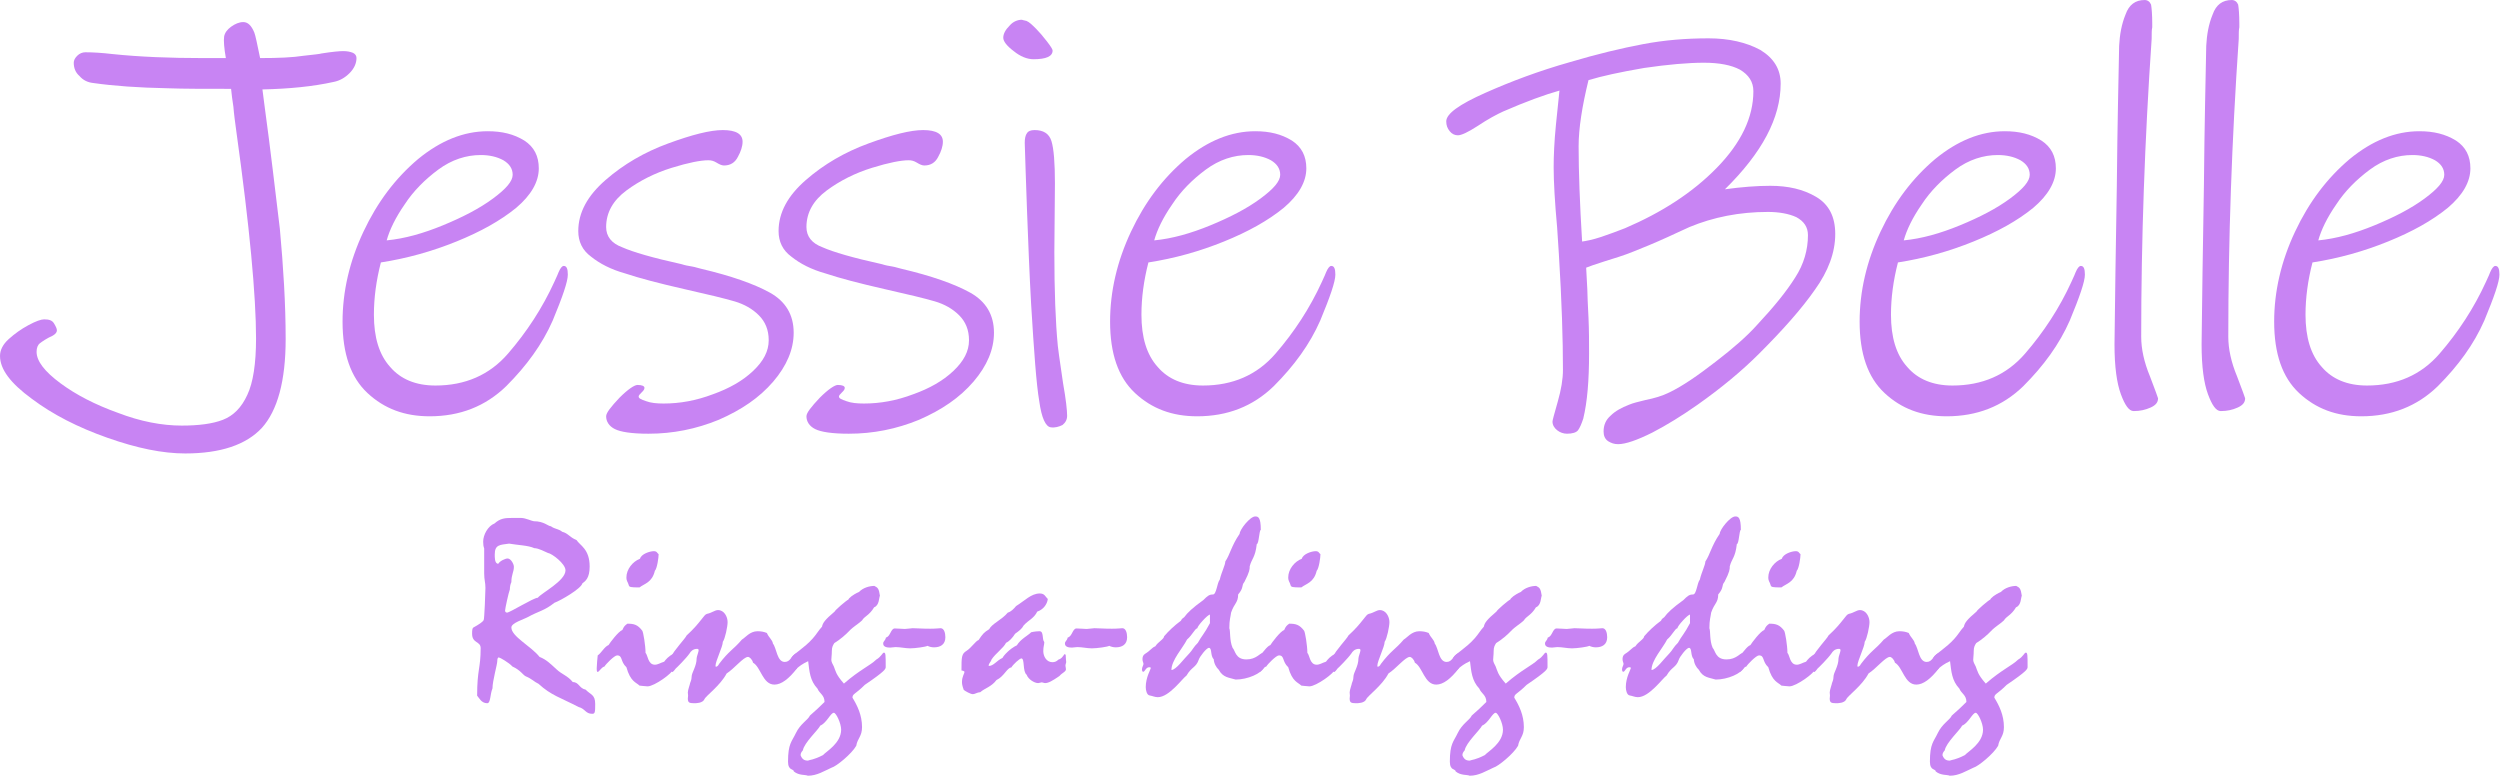 <?xml version="1.0" encoding="UTF-8" standalone="no"?>
<!DOCTYPE svg PUBLIC "-//W3C//DTD SVG 1.1//EN" "http://www.w3.org/Graphics/SVG/1.1/DTD/svg11.dtd">
<svg width="100%" height="100%" viewBox="0 0 1145 356" version="1.1" xmlns="http://www.w3.org/2000/svg" xmlns:xlink="http://www.w3.org/1999/xlink" xml:space="preserve" xmlns:serif="http://www.serif.com/" style="fill-rule:evenodd;clip-rule:evenodd;stroke-linejoin:round;stroke-miterlimit:2;">
    <g transform="matrix(1,0,0,1,-387.633,-360.083)">
        <g transform="matrix(22.159,0,0,22.159,-4116.6,-9460.91)">
            <g transform="matrix(12,0,0,12,203.389,451.762)">
                <path d="M0.604,-0.613C0.604,-0.604 0.6,-0.595 0.592,-0.587C0.584,-0.579 0.575,-0.574 0.565,-0.572C0.529,-0.564 0.488,-0.56 0.442,-0.559L0.446,-0.528C0.456,-0.455 0.464,-0.385 0.472,-0.319C0.478,-0.253 0.482,-0.19 0.482,-0.129C0.482,-0.057 0.468,-0.006 0.441,0.024C0.414,0.053 0.37,0.068 0.309,0.068C0.27,0.068 0.226,0.059 0.175,0.041C0.124,0.023 0.081,0.001 0.045,-0.026C0.008,-0.053 -0.01,-0.077 -0.01,-0.1C-0.01,-0.11 -0.005,-0.12 0.005,-0.129C0.015,-0.138 0.026,-0.146 0.039,-0.153C0.052,-0.16 0.061,-0.163 0.066,-0.163C0.075,-0.163 0.08,-0.161 0.083,-0.156C0.086,-0.151 0.088,-0.147 0.088,-0.144C0.088,-0.141 0.086,-0.138 0.081,-0.135C0.07,-0.13 0.063,-0.125 0.059,-0.122C0.055,-0.119 0.053,-0.114 0.053,-0.107C0.053,-0.091 0.067,-0.073 0.094,-0.053C0.121,-0.033 0.154,-0.016 0.193,-0.002C0.232,0.013 0.269,0.02 0.303,0.02C0.332,0.02 0.356,0.017 0.374,0.01C0.392,0.003 0.406,-0.011 0.416,-0.033C0.426,-0.054 0.431,-0.087 0.431,-0.13C0.431,-0.203 0.42,-0.322 0.397,-0.487C0.395,-0.502 0.393,-0.516 0.392,-0.529C0.39,-0.541 0.389,-0.551 0.388,-0.56C0.343,-0.56 0.306,-0.56 0.279,-0.561C0.228,-0.562 0.186,-0.565 0.151,-0.57C0.141,-0.571 0.133,-0.575 0.127,-0.582C0.12,-0.588 0.117,-0.596 0.117,-0.605C0.117,-0.609 0.119,-0.613 0.123,-0.617C0.127,-0.621 0.132,-0.623 0.137,-0.623C0.15,-0.623 0.166,-0.622 0.183,-0.62C0.231,-0.615 0.283,-0.613 0.339,-0.613L0.379,-0.613C0.376,-0.63 0.375,-0.643 0.376,-0.65C0.377,-0.656 0.381,-0.662 0.388,-0.667C0.395,-0.672 0.402,-0.675 0.409,-0.675C0.417,-0.675 0.423,-0.669 0.428,-0.657C0.43,-0.652 0.433,-0.637 0.438,-0.613C0.469,-0.613 0.494,-0.614 0.513,-0.617C0.531,-0.619 0.541,-0.62 0.544,-0.621C0.563,-0.624 0.575,-0.625 0.581,-0.625C0.588,-0.625 0.593,-0.624 0.598,-0.622C0.602,-0.62 0.604,-0.617 0.604,-0.613Z" style="fill:rgb(200,132,243);fill-rule:nonzero;"/>
            </g>
            <g transform="matrix(12,0,0,12,209.773,451.762)">
                <path d="M0.429,-0.255C0.434,-0.255 0.436,-0.25 0.436,-0.24C0.436,-0.228 0.427,-0.202 0.41,-0.161C0.392,-0.12 0.365,-0.083 0.33,-0.048C0.294,-0.013 0.25,0.004 0.198,0.004C0.155,0.004 0.12,-0.009 0.091,-0.036C0.062,-0.063 0.048,-0.104 0.048,-0.159C0.048,-0.211 0.06,-0.263 0.084,-0.314C0.108,-0.365 0.139,-0.406 0.178,-0.439C0.217,-0.471 0.257,-0.487 0.298,-0.487C0.323,-0.487 0.343,-0.482 0.361,-0.471C0.378,-0.46 0.386,-0.444 0.386,-0.423C0.386,-0.4 0.373,-0.377 0.347,-0.355C0.32,-0.333 0.286,-0.314 0.244,-0.297C0.202,-0.28 0.159,-0.268 0.114,-0.261C0.106,-0.23 0.102,-0.2 0.102,-0.171C0.102,-0.132 0.111,-0.102 0.13,-0.081C0.148,-0.06 0.174,-0.049 0.208,-0.049C0.259,-0.049 0.301,-0.067 0.333,-0.104C0.365,-0.141 0.392,-0.182 0.413,-0.228C0.414,-0.231 0.417,-0.236 0.42,-0.244C0.423,-0.251 0.426,-0.255 0.429,-0.255ZM0.341,-0.412C0.341,-0.423 0.335,-0.431 0.325,-0.437C0.314,-0.443 0.301,-0.446 0.286,-0.446C0.261,-0.446 0.236,-0.438 0.213,-0.421C0.19,-0.404 0.17,-0.384 0.155,-0.361C0.139,-0.338 0.129,-0.317 0.124,-0.299C0.155,-0.302 0.187,-0.311 0.221,-0.325C0.255,-0.339 0.284,-0.354 0.307,-0.371C0.33,-0.388 0.341,-0.401 0.341,-0.412Z" style="fill:rgb(200,132,243);fill-rule:nonzero;"/>
            </g>
            <g transform="matrix(12,0,0,12,214.741,451.762)">
                <path d="M0.411,-0.14C0.411,-0.111 0.399,-0.083 0.376,-0.056C0.352,-0.028 0.321,-0.007 0.282,0.01C0.243,0.026 0.203,0.034 0.161,0.034C0.132,0.034 0.113,0.031 0.103,0.026C0.093,0.021 0.088,0.013 0.088,0.004C0.088,-0.002 0.096,-0.012 0.111,-0.028C0.126,-0.043 0.137,-0.05 0.142,-0.05C0.15,-0.05 0.154,-0.048 0.154,-0.045C0.154,-0.042 0.152,-0.04 0.149,-0.037C0.146,-0.034 0.144,-0.032 0.144,-0.03C0.144,-0.027 0.148,-0.025 0.157,-0.022C0.165,-0.019 0.175,-0.018 0.187,-0.018C0.215,-0.018 0.243,-0.023 0.272,-0.034C0.3,-0.044 0.323,-0.057 0.341,-0.074C0.359,-0.091 0.368,-0.108 0.368,-0.127C0.368,-0.145 0.362,-0.159 0.351,-0.17C0.34,-0.181 0.326,-0.189 0.309,-0.194C0.292,-0.199 0.263,-0.206 0.223,-0.215C0.179,-0.225 0.145,-0.234 0.121,-0.242C0.096,-0.249 0.077,-0.259 0.062,-0.271C0.047,-0.282 0.04,-0.297 0.04,-0.315C0.04,-0.347 0.056,-0.376 0.087,-0.403C0.118,-0.43 0.154,-0.451 0.195,-0.466C0.236,-0.481 0.267,-0.489 0.289,-0.489C0.312,-0.489 0.323,-0.482 0.323,-0.469C0.323,-0.461 0.32,-0.452 0.315,-0.443C0.31,-0.433 0.302,-0.428 0.291,-0.428C0.287,-0.428 0.283,-0.43 0.278,-0.433C0.273,-0.436 0.269,-0.437 0.264,-0.437C0.251,-0.437 0.23,-0.433 0.201,-0.424C0.172,-0.415 0.146,-0.402 0.123,-0.385C0.1,-0.368 0.088,-0.347 0.088,-0.322C0.088,-0.306 0.097,-0.294 0.116,-0.287C0.134,-0.279 0.168,-0.269 0.218,-0.258C0.224,-0.256 0.23,-0.255 0.236,-0.254C0.242,-0.253 0.247,-0.251 0.252,-0.25C0.303,-0.238 0.343,-0.224 0.37,-0.209C0.397,-0.194 0.411,-0.171 0.411,-0.14Z" style="fill:rgb(200,132,243);fill-rule:nonzero;"/>
            </g>
            <g transform="matrix(12,0,0,12,218.881,451.762)">
                <path d="M0.411,-0.14C0.411,-0.111 0.399,-0.083 0.376,-0.056C0.352,-0.028 0.321,-0.007 0.282,0.01C0.243,0.026 0.203,0.034 0.161,0.034C0.132,0.034 0.113,0.031 0.103,0.026C0.093,0.021 0.088,0.013 0.088,0.004C0.088,-0.002 0.096,-0.012 0.111,-0.028C0.126,-0.043 0.137,-0.05 0.142,-0.05C0.15,-0.05 0.154,-0.048 0.154,-0.045C0.154,-0.042 0.152,-0.04 0.149,-0.037C0.146,-0.034 0.144,-0.032 0.144,-0.03C0.144,-0.027 0.148,-0.025 0.157,-0.022C0.165,-0.019 0.175,-0.018 0.187,-0.018C0.215,-0.018 0.243,-0.023 0.272,-0.034C0.3,-0.044 0.323,-0.057 0.341,-0.074C0.359,-0.091 0.368,-0.108 0.368,-0.127C0.368,-0.145 0.362,-0.159 0.351,-0.17C0.34,-0.181 0.326,-0.189 0.309,-0.194C0.292,-0.199 0.263,-0.206 0.223,-0.215C0.179,-0.225 0.145,-0.234 0.121,-0.242C0.096,-0.249 0.077,-0.259 0.062,-0.271C0.047,-0.282 0.04,-0.297 0.04,-0.315C0.04,-0.347 0.056,-0.376 0.087,-0.403C0.118,-0.43 0.154,-0.451 0.195,-0.466C0.236,-0.481 0.267,-0.489 0.289,-0.489C0.312,-0.489 0.323,-0.482 0.323,-0.469C0.323,-0.461 0.32,-0.452 0.315,-0.443C0.31,-0.433 0.302,-0.428 0.291,-0.428C0.287,-0.428 0.283,-0.43 0.278,-0.433C0.273,-0.436 0.269,-0.437 0.264,-0.437C0.251,-0.437 0.23,-0.433 0.201,-0.424C0.172,-0.415 0.146,-0.402 0.123,-0.385C0.1,-0.368 0.088,-0.347 0.088,-0.322C0.088,-0.306 0.097,-0.294 0.116,-0.287C0.134,-0.279 0.168,-0.269 0.218,-0.258C0.224,-0.256 0.23,-0.255 0.236,-0.254C0.242,-0.253 0.247,-0.251 0.252,-0.25C0.303,-0.238 0.343,-0.224 0.37,-0.209C0.397,-0.194 0.411,-0.171 0.411,-0.14Z" style="fill:rgb(200,132,243);fill-rule:nonzero;"/>
            </g>
            <g transform="matrix(12,0,0,12,223.621,451.762)">
                <path d="M0.117,-0.626C0.117,-0.616 0.106,-0.611 0.084,-0.611C0.073,-0.611 0.061,-0.616 0.05,-0.625C0.038,-0.634 0.032,-0.642 0.032,-0.648C0.032,-0.655 0.036,-0.662 0.043,-0.669C0.049,-0.676 0.057,-0.679 0.064,-0.679C0.064,-0.679 0.067,-0.678 0.072,-0.677C0.077,-0.675 0.082,-0.67 0.089,-0.663C0.094,-0.658 0.1,-0.651 0.107,-0.642C0.114,-0.633 0.117,-0.628 0.117,-0.626ZM0.142,0.003C0.142,0.01 0.139,0.015 0.134,0.019C0.128,0.022 0.121,0.024 0.114,0.023C0.105,0.022 0.098,0.007 0.094,-0.022C0.089,-0.051 0.085,-0.107 0.08,-0.189C0.077,-0.243 0.075,-0.296 0.073,-0.348C0.071,-0.399 0.07,-0.439 0.069,-0.467C0.069,-0.474 0.07,-0.48 0.073,-0.484C0.075,-0.487 0.079,-0.489 0.086,-0.489C0.101,-0.489 0.111,-0.483 0.115,-0.47C0.119,-0.457 0.121,-0.433 0.121,-0.397L0.12,-0.279C0.12,-0.212 0.122,-0.158 0.126,-0.117C0.126,-0.115 0.129,-0.094 0.135,-0.053C0.14,-0.025 0.142,-0.006 0.142,0.003Z" style="fill:rgb(200,132,243);fill-rule:nonzero;"/>
            </g>
            <g transform="matrix(12,0,0,12,225.637,451.762)">
                <path d="M0.429,-0.255C0.434,-0.255 0.436,-0.25 0.436,-0.24C0.436,-0.228 0.427,-0.202 0.41,-0.161C0.392,-0.12 0.365,-0.083 0.33,-0.048C0.294,-0.013 0.25,0.004 0.198,0.004C0.155,0.004 0.12,-0.009 0.091,-0.036C0.062,-0.063 0.048,-0.104 0.048,-0.159C0.048,-0.211 0.06,-0.263 0.084,-0.314C0.108,-0.365 0.139,-0.406 0.178,-0.439C0.217,-0.471 0.257,-0.487 0.298,-0.487C0.323,-0.487 0.343,-0.482 0.361,-0.471C0.378,-0.46 0.386,-0.444 0.386,-0.423C0.386,-0.4 0.373,-0.377 0.347,-0.355C0.32,-0.333 0.286,-0.314 0.244,-0.297C0.202,-0.28 0.159,-0.268 0.114,-0.261C0.106,-0.23 0.102,-0.2 0.102,-0.171C0.102,-0.132 0.111,-0.102 0.13,-0.081C0.148,-0.06 0.174,-0.049 0.208,-0.049C0.259,-0.049 0.301,-0.067 0.333,-0.104C0.365,-0.141 0.392,-0.182 0.413,-0.228C0.414,-0.231 0.417,-0.236 0.42,-0.244C0.423,-0.251 0.426,-0.255 0.429,-0.255ZM0.341,-0.412C0.341,-0.423 0.335,-0.431 0.325,-0.437C0.314,-0.443 0.301,-0.446 0.286,-0.446C0.261,-0.446 0.236,-0.438 0.213,-0.421C0.19,-0.404 0.17,-0.384 0.155,-0.361C0.139,-0.338 0.129,-0.317 0.124,-0.299C0.155,-0.302 0.187,-0.311 0.221,-0.325C0.255,-0.339 0.284,-0.354 0.307,-0.371C0.33,-0.388 0.341,-0.401 0.341,-0.412Z" style="fill:rgb(200,132,243);fill-rule:nonzero;"/>
            </g>
            <g transform="matrix(12,0,0,12,233.449,451.762)">
                <path d="M0.646,-0.31C0.646,-0.278 0.634,-0.246 0.611,-0.214C0.588,-0.181 0.556,-0.145 0.515,-0.104C0.485,-0.074 0.45,-0.045 0.409,-0.016C0.382,0.003 0.356,0.019 0.331,0.032C0.305,0.045 0.285,0.052 0.272,0.052C0.265,0.052 0.26,0.05 0.255,0.047C0.249,0.043 0.247,0.037 0.247,0.03C0.247,0.019 0.251,0.01 0.259,0.003C0.267,-0.005 0.278,-0.011 0.291,-0.016C0.298,-0.019 0.307,-0.021 0.319,-0.024C0.334,-0.027 0.348,-0.031 0.36,-0.037C0.383,-0.048 0.409,-0.066 0.44,-0.09C0.47,-0.113 0.494,-0.134 0.511,-0.153C0.54,-0.184 0.562,-0.211 0.577,-0.235C0.592,-0.258 0.599,-0.283 0.599,-0.308C0.599,-0.322 0.592,-0.332 0.579,-0.339C0.566,-0.345 0.549,-0.348 0.53,-0.348C0.481,-0.348 0.436,-0.339 0.395,-0.322C0.377,-0.314 0.365,-0.308 0.358,-0.305C0.334,-0.294 0.314,-0.286 0.299,-0.28C0.282,-0.273 0.265,-0.268 0.249,-0.263C0.233,-0.258 0.222,-0.254 0.217,-0.252L0.219,-0.214C0.219,-0.204 0.22,-0.188 0.221,-0.166C0.222,-0.144 0.222,-0.123 0.222,-0.104C0.222,-0.058 0.219,-0.021 0.212,0.008C0.209,0.017 0.206,0.024 0.203,0.028C0.2,0.032 0.193,0.034 0.184,0.034C0.178,0.034 0.172,0.032 0.167,0.028C0.162,0.024 0.159,0.019 0.159,0.013C0.159,0.011 0.162,-0 0.168,-0.021C0.174,-0.042 0.177,-0.06 0.177,-0.076C0.177,-0.128 0.175,-0.194 0.17,-0.275L0.167,-0.321C0.163,-0.365 0.161,-0.4 0.161,-0.425C0.161,-0.444 0.162,-0.469 0.165,-0.499C0.168,-0.528 0.17,-0.548 0.171,-0.557C0.146,-0.55 0.113,-0.538 0.074,-0.521C0.063,-0.516 0.048,-0.508 0.03,-0.496C0.013,-0.485 0.002,-0.48 -0.004,-0.48C-0.009,-0.48 -0.014,-0.482 -0.018,-0.487C-0.022,-0.492 -0.024,-0.497 -0.024,-0.504C-0.024,-0.517 -0.002,-0.533 0.043,-0.553C0.088,-0.573 0.136,-0.591 0.189,-0.606C0.236,-0.62 0.278,-0.63 0.315,-0.637C0.352,-0.644 0.389,-0.647 0.428,-0.647C0.463,-0.647 0.493,-0.64 0.517,-0.627C0.54,-0.613 0.552,-0.594 0.552,-0.569C0.552,-0.51 0.52,-0.45 0.456,-0.387C0.485,-0.391 0.511,-0.393 0.534,-0.393C0.565,-0.393 0.591,-0.387 0.613,-0.374C0.635,-0.361 0.646,-0.34 0.646,-0.31ZM0.505,-0.556C0.505,-0.572 0.497,-0.584 0.482,-0.593C0.467,-0.601 0.446,-0.605 0.42,-0.605C0.393,-0.605 0.358,-0.602 0.317,-0.596C0.276,-0.589 0.244,-0.582 0.221,-0.575C0.21,-0.53 0.204,-0.492 0.204,-0.461C0.204,-0.418 0.206,-0.363 0.21,-0.297C0.217,-0.298 0.228,-0.3 0.243,-0.305C0.258,-0.31 0.271,-0.315 0.284,-0.32C0.347,-0.347 0.4,-0.381 0.442,-0.424C0.484,-0.467 0.505,-0.511 0.505,-0.556Z" style="fill:rgb(200,132,243);fill-rule:nonzero;"/>
            </g>
            <g transform="matrix(12,0,0,12,241.129,451.762)">
                <path d="M0.429,-0.255C0.434,-0.255 0.436,-0.25 0.436,-0.24C0.436,-0.228 0.427,-0.202 0.41,-0.161C0.392,-0.12 0.365,-0.083 0.33,-0.048C0.294,-0.013 0.25,0.004 0.198,0.004C0.155,0.004 0.12,-0.009 0.091,-0.036C0.062,-0.063 0.048,-0.104 0.048,-0.159C0.048,-0.211 0.06,-0.263 0.084,-0.314C0.108,-0.365 0.139,-0.406 0.178,-0.439C0.217,-0.471 0.257,-0.487 0.298,-0.487C0.323,-0.487 0.343,-0.482 0.361,-0.471C0.378,-0.46 0.386,-0.444 0.386,-0.423C0.386,-0.4 0.373,-0.377 0.347,-0.355C0.32,-0.333 0.286,-0.314 0.244,-0.297C0.202,-0.28 0.159,-0.268 0.114,-0.261C0.106,-0.23 0.102,-0.2 0.102,-0.171C0.102,-0.132 0.111,-0.102 0.13,-0.081C0.148,-0.06 0.174,-0.049 0.208,-0.049C0.259,-0.049 0.301,-0.067 0.333,-0.104C0.365,-0.141 0.392,-0.182 0.413,-0.228C0.414,-0.231 0.417,-0.236 0.42,-0.244C0.423,-0.251 0.426,-0.255 0.429,-0.255ZM0.341,-0.412C0.341,-0.423 0.335,-0.431 0.325,-0.437C0.314,-0.443 0.301,-0.446 0.286,-0.446C0.261,-0.446 0.236,-0.438 0.213,-0.421C0.19,-0.404 0.17,-0.384 0.155,-0.361C0.139,-0.338 0.129,-0.317 0.124,-0.299C0.155,-0.302 0.187,-0.311 0.221,-0.325C0.255,-0.339 0.284,-0.354 0.307,-0.371C0.33,-0.388 0.341,-0.401 0.341,-0.412Z" style="fill:rgb(200,132,243);fill-rule:nonzero;"/>
            </g>
            <g transform="matrix(12,0,0,12,246.097,451.762)">
                <path d="M0.148,-0.027C0.148,-0.02 0.144,-0.015 0.135,-0.011C0.126,-0.007 0.117,-0.005 0.106,-0.005C0.098,-0.005 0.091,-0.015 0.084,-0.034C0.077,-0.053 0.073,-0.081 0.073,-0.12C0.074,-0.195 0.075,-0.286 0.077,-0.393C0.078,-0.5 0.08,-0.58 0.081,-0.634C0.082,-0.653 0.085,-0.671 0.092,-0.688C0.098,-0.705 0.109,-0.713 0.125,-0.713C0.13,-0.713 0.134,-0.71 0.136,-0.705C0.137,-0.699 0.138,-0.688 0.138,-0.672C0.138,-0.671 0.138,-0.669 0.138,-0.666C0.137,-0.662 0.137,-0.655 0.137,-0.646C0.125,-0.471 0.119,-0.3 0.119,-0.133C0.119,-0.112 0.124,-0.089 0.134,-0.065C0.143,-0.041 0.148,-0.028 0.148,-0.027Z" style="fill:rgb(200,132,243);fill-rule:nonzero;"/>
            </g>
            <g transform="matrix(12,0,0,12,247.897,451.762)">
                <path d="M0.148,-0.027C0.148,-0.02 0.144,-0.015 0.135,-0.011C0.126,-0.007 0.117,-0.005 0.106,-0.005C0.098,-0.005 0.091,-0.015 0.084,-0.034C0.077,-0.053 0.073,-0.081 0.073,-0.12C0.074,-0.195 0.075,-0.286 0.077,-0.393C0.078,-0.5 0.08,-0.58 0.081,-0.634C0.082,-0.653 0.085,-0.671 0.092,-0.688C0.098,-0.705 0.109,-0.713 0.125,-0.713C0.13,-0.713 0.134,-0.71 0.136,-0.705C0.137,-0.699 0.138,-0.688 0.138,-0.672C0.138,-0.671 0.138,-0.669 0.138,-0.666C0.137,-0.662 0.137,-0.655 0.137,-0.646C0.125,-0.471 0.119,-0.3 0.119,-0.133C0.119,-0.112 0.124,-0.089 0.134,-0.065C0.143,-0.041 0.148,-0.028 0.148,-0.027Z" style="fill:rgb(200,132,243);fill-rule:nonzero;"/>
            </g>
            <g transform="matrix(12,0,0,12,249.697,451.762)">
                <path d="M0.429,-0.255C0.434,-0.255 0.436,-0.25 0.436,-0.24C0.436,-0.228 0.427,-0.202 0.41,-0.161C0.392,-0.12 0.365,-0.083 0.33,-0.048C0.294,-0.013 0.25,0.004 0.198,0.004C0.155,0.004 0.12,-0.009 0.091,-0.036C0.062,-0.063 0.048,-0.104 0.048,-0.159C0.048,-0.211 0.06,-0.263 0.084,-0.314C0.108,-0.365 0.139,-0.406 0.178,-0.439C0.217,-0.471 0.257,-0.487 0.298,-0.487C0.323,-0.487 0.343,-0.482 0.361,-0.471C0.378,-0.46 0.386,-0.444 0.386,-0.423C0.386,-0.4 0.373,-0.377 0.347,-0.355C0.32,-0.333 0.286,-0.314 0.244,-0.297C0.202,-0.28 0.159,-0.268 0.114,-0.261C0.106,-0.23 0.102,-0.2 0.102,-0.171C0.102,-0.132 0.111,-0.102 0.13,-0.081C0.148,-0.06 0.174,-0.049 0.208,-0.049C0.259,-0.049 0.301,-0.067 0.333,-0.104C0.365,-0.141 0.392,-0.182 0.413,-0.228C0.414,-0.231 0.417,-0.236 0.42,-0.244C0.423,-0.251 0.426,-0.255 0.429,-0.255ZM0.341,-0.412C0.341,-0.423 0.335,-0.431 0.325,-0.437C0.314,-0.443 0.301,-0.446 0.286,-0.446C0.261,-0.446 0.236,-0.438 0.213,-0.421C0.19,-0.404 0.17,-0.384 0.155,-0.361C0.139,-0.338 0.129,-0.317 0.124,-0.299C0.155,-0.302 0.187,-0.311 0.221,-0.325C0.255,-0.339 0.284,-0.354 0.307,-0.371C0.33,-0.388 0.341,-0.401 0.341,-0.412Z" style="fill:rgb(200,132,243);fill-rule:nonzero;"/>
            </g>
        </g>
        <g transform="matrix(9.608,0,0,9.608,-1317.91,-3662.52)">
            <g transform="matrix(12,0,0,12,199.789,451.762)">
                <path d="M0.067,-0.48C0.067,-0.453 0.072,-0.445 0.072,-0.422C0.072,-0.409 0.068,-0.299 0.065,-0.294C0.061,-0.287 0.048,-0.278 0.023,-0.264C0.02,-0.26 0.019,-0.255 0.019,-0.24C0.019,-0.201 0.053,-0.211 0.053,-0.183C0.053,-0.101 0.039,-0.099 0.039,0.006C0.046,0.013 0.055,0.036 0.079,0.036C0.093,0.036 0.09,0.001 0.1,-0.023C0.1,-0.053 0.119,-0.118 0.119,-0.131C0.119,-0.14 0.121,-0.146 0.125,-0.146C0.129,-0.146 0.166,-0.125 0.179,-0.11C0.212,-0.095 0.221,-0.076 0.232,-0.071C0.258,-0.06 0.264,-0.05 0.283,-0.041C0.333,0.005 0.371,0.014 0.442,0.051C0.469,0.058 0.469,0.078 0.496,0.078C0.507,0.078 0.508,0.073 0.508,0.039C0.508,0.001 0.49,0.003 0.47,-0.018C0.444,-0.023 0.444,-0.048 0.419,-0.048C0.398,-0.074 0.376,-0.078 0.354,-0.099C0.332,-0.119 0.315,-0.137 0.287,-0.148C0.253,-0.191 0.175,-0.229 0.175,-0.265C0.175,-0.283 0.224,-0.297 0.242,-0.307C0.281,-0.329 0.306,-0.331 0.346,-0.363C0.371,-0.372 0.452,-0.419 0.457,-0.44C0.469,-0.449 0.486,-0.461 0.486,-0.507C0.486,-0.577 0.447,-0.591 0.434,-0.612C0.405,-0.624 0.401,-0.639 0.377,-0.645C0.363,-0.657 0.348,-0.655 0.332,-0.667C0.321,-0.667 0.305,-0.687 0.264,-0.687C0.258,-0.687 0.231,-0.7 0.214,-0.7L0.177,-0.7C0.151,-0.7 0.131,-0.699 0.108,-0.678C0.082,-0.668 0.063,-0.633 0.063,-0.606C0.063,-0.593 0.064,-0.588 0.067,-0.579L0.067,-0.48ZM0.185,-0.506C0.185,-0.517 0.173,-0.539 0.16,-0.539C0.151,-0.539 0.129,-0.529 0.123,-0.518C0.108,-0.518 0.109,-0.545 0.109,-0.555C0.109,-0.594 0.129,-0.593 0.166,-0.598C0.2,-0.592 0.243,-0.591 0.266,-0.58C0.283,-0.58 0.308,-0.566 0.32,-0.561C0.336,-0.559 0.39,-0.518 0.39,-0.492C0.39,-0.45 0.296,-0.403 0.28,-0.383C0.263,-0.383 0.169,-0.324 0.158,-0.324C0.153,-0.324 0.15,-0.327 0.15,-0.332C0.15,-0.339 0.164,-0.404 0.169,-0.416C0.169,-0.426 0.171,-0.437 0.175,-0.445C0.175,-0.475 0.185,-0.485 0.185,-0.506Z" style="fill:rgb(200,132,243);fill-rule:nonzero;"/>
            </g>
            <g transform="matrix(12,0,0,12,206.017,451.762)">
                <path d="M-0.005,-0.102C-0.005,-0.096 -0.005,-0.091 -0.002,-0.088C0.006,-0.089 0.012,-0.106 0.026,-0.11C0.03,-0.118 0.065,-0.154 0.076,-0.154C0.099,-0.154 0.088,-0.13 0.113,-0.107C0.129,-0.049 0.152,-0.047 0.165,-0.034C0.166,-0.034 0.19,-0.031 0.197,-0.031C0.224,-0.031 0.299,-0.085 0.299,-0.1C0.299,-0.12 0.301,-0.141 0.301,-0.161C0.28,-0.151 0.269,-0.137 0.263,-0.129C0.247,-0.124 0.238,-0.117 0.226,-0.117C0.198,-0.117 0.198,-0.156 0.189,-0.164C0.189,-0.193 0.18,-0.247 0.176,-0.252C0.158,-0.276 0.143,-0.28 0.117,-0.28C0.107,-0.273 0.103,-0.269 0.097,-0.255C0.081,-0.249 0.048,-0.205 0.042,-0.195C0.026,-0.189 0.013,-0.163 -0.001,-0.154C-0.002,-0.148 -0.005,-0.111 -0.005,-0.102ZM0.222,-0.568C0.206,-0.568 0.172,-0.557 0.167,-0.538C0.138,-0.527 0.113,-0.496 0.113,-0.464C0.113,-0.448 0.119,-0.446 0.122,-0.434C0.124,-0.425 0.129,-0.424 0.165,-0.424C0.184,-0.439 0.215,-0.443 0.226,-0.49C0.235,-0.499 0.241,-0.543 0.241,-0.556C0.235,-0.56 0.235,-0.568 0.222,-0.568Z" style="fill:rgb(200,132,243);fill-rule:nonzero;"/>
            </g>
            <g transform="matrix(12,0,0,12,209.569,451.762)">
                <path d="M0.219,-0.286C0.219,-0.308 0.205,-0.334 0.181,-0.334C0.168,-0.334 0.157,-0.323 0.137,-0.319C0.124,-0.316 0.113,-0.285 0.056,-0.233C0.052,-0.222 0.002,-0.17 -0.004,-0.15C0,-0.14 0,-0.133 0,-0.111C-0.004,-0.105 -0.003,-0.095 -0.005,-0.092C-0.004,-0.09 -0.003,-0.088 -0.001,-0.088C0.003,-0.088 0.009,-0.097 0.013,-0.102C0.016,-0.104 0.055,-0.143 0.068,-0.162C0.072,-0.169 0.081,-0.18 0.098,-0.18C0.101,-0.18 0.104,-0.178 0.104,-0.175C0.104,-0.168 0.096,-0.149 0.096,-0.143C0.096,-0.11 0.076,-0.086 0.076,-0.069C0.076,-0.056 0.071,-0.048 0.07,-0.044C0.07,-0.04 0.061,-0.017 0.061,-0.007C0.061,-0.002 0.062,0.002 0.062,0.006C0.062,0.011 0.061,0.013 0.061,0.017C0.061,0.033 0.066,0.036 0.086,0.036C0.094,0.036 0.12,0.036 0.127,0.02C0.132,0.007 0.19,-0.034 0.215,-0.082C0.246,-0.102 0.282,-0.148 0.3,-0.148C0.306,-0.148 0.317,-0.138 0.32,-0.125C0.351,-0.108 0.358,-0.038 0.405,-0.038C0.432,-0.038 0.462,-0.06 0.495,-0.103C0.492,-0.12 0.491,-0.137 0.491,-0.162C0.471,-0.152 0.469,-0.128 0.446,-0.128C0.415,-0.128 0.414,-0.182 0.399,-0.201C0.397,-0.216 0.383,-0.224 0.375,-0.243C0.363,-0.248 0.351,-0.25 0.338,-0.25C0.307,-0.25 0.289,-0.224 0.276,-0.217C0.242,-0.177 0.225,-0.173 0.185,-0.12C0.181,-0.111 0.175,-0.109 0.173,-0.109C0.171,-0.109 0.171,-0.111 0.171,-0.113C0.171,-0.132 0.2,-0.188 0.2,-0.208C0.209,-0.22 0.219,-0.269 0.219,-0.286Z" style="fill:rgb(200,132,243);fill-rule:nonzero;"/>
            </g>
            <g transform="matrix(12,0,0,12,215.341,451.762)">
                <path d="M0.15,-0.136C0.15,-0.148 0.152,-0.153 0.152,-0.171C0.152,-0.188 0.157,-0.195 0.162,-0.203C0.184,-0.216 0.209,-0.238 0.221,-0.251C0.238,-0.269 0.259,-0.28 0.272,-0.293C0.282,-0.31 0.301,-0.313 0.32,-0.345C0.341,-0.353 0.339,-0.383 0.343,-0.391C0.339,-0.419 0.335,-0.423 0.321,-0.43C0.302,-0.43 0.276,-0.423 0.26,-0.406C0.236,-0.396 0.219,-0.381 0.218,-0.376C0.208,-0.371 0.166,-0.335 0.163,-0.328C0.124,-0.295 0.116,-0.283 0.113,-0.268C0.099,-0.253 0.092,-0.239 0.076,-0.221C0.041,-0.182 0.005,-0.164 -0.008,-0.146C-0.008,-0.135 -0.004,-0.121 -0.004,-0.112C-0.004,-0.104 -0.007,-0.102 -0.007,-0.087C0.003,-0.087 0.013,-0.111 0.058,-0.131C0.063,-0.09 0.065,-0.054 0.095,-0.022C0.103,-0.002 0.123,0.003 0.123,0.031C0.105,0.049 0.086,0.067 0.065,0.085C0.057,0.103 0.027,0.117 0.009,0.155C-0.007,0.189 -0.022,0.196 -0.022,0.268C-0.022,0.305 0.001,0.296 0.001,0.307C0.022,0.324 0.046,0.319 0.057,0.324C0.093,0.324 0.122,0.305 0.151,0.292C0.17,0.287 0.231,0.237 0.249,0.205C0.254,0.175 0.272,0.168 0.272,0.131C0.272,0.083 0.253,0.045 0.234,0.014C0.234,-0.002 0.245,0.001 0.283,-0.037C0.364,-0.092 0.366,-0.1 0.366,-0.108C0.366,-0.155 0.366,-0.165 0.359,-0.165C0.353,-0.165 0.349,-0.149 0.328,-0.137C0.305,-0.114 0.263,-0.097 0.2,-0.042C0.167,-0.079 0.167,-0.093 0.16,-0.11C0.155,-0.119 0.15,-0.129 0.15,-0.136ZM0.189,0.141C0.189,0.195 0.129,0.228 0.117,0.242C0.078,0.262 0.066,0.26 0.057,0.264C0.042,0.264 0.034,0.258 0.028,0.243C0.028,0.237 0.029,0.232 0.037,0.223C0.042,0.193 0.099,0.141 0.106,0.125C0.132,0.114 0.147,0.074 0.16,0.074C0.169,0.074 0.189,0.116 0.189,0.141Z" style="fill:rgb(200,132,243);fill-rule:nonzero;"/>
            </g>
            <g transform="matrix(12,0,0,12,219.565,451.762)">
                <path d="M0.251,-0.226C0.251,-0.243 0.246,-0.262 0.232,-0.262C0.228,-0.262 0.214,-0.26 0.191,-0.26C0.153,-0.26 0.14,-0.262 0.121,-0.262C0.116,-0.262 0.097,-0.259 0.09,-0.259C0.082,-0.259 0.063,-0.261 0.05,-0.261C0.034,-0.261 0.033,-0.229 0.015,-0.225C0.012,-0.211 0.004,-0.211 0.004,-0.201C0.004,-0.187 0.02,-0.185 0.032,-0.185C0.039,-0.185 0.046,-0.187 0.053,-0.187C0.072,-0.187 0.092,-0.182 0.111,-0.182C0.131,-0.182 0.174,-0.188 0.18,-0.192C0.188,-0.188 0.197,-0.186 0.206,-0.186C0.231,-0.186 0.251,-0.197 0.251,-0.226Z" style="fill:rgb(200,132,243);fill-rule:nonzero;"/>
            </g>
            <g transform="matrix(12,0,0,12,223.345,451.762)">
                <path d="M0.411,-0.159C0.406,-0.159 0.405,-0.147 0.39,-0.139C0.383,-0.139 0.38,-0.127 0.361,-0.127C0.338,-0.127 0.325,-0.15 0.325,-0.171C0.325,-0.19 0.329,-0.195 0.329,-0.207C0.319,-0.218 0.328,-0.25 0.31,-0.25C0.303,-0.25 0.29,-0.249 0.277,-0.246C0.263,-0.232 0.235,-0.219 0.22,-0.194C0.192,-0.181 0.167,-0.153 0.163,-0.144C0.139,-0.133 0.128,-0.112 0.108,-0.112C0.108,-0.124 0.117,-0.127 0.119,-0.137C0.135,-0.162 0.167,-0.183 0.177,-0.204C0.189,-0.209 0.204,-0.225 0.213,-0.24C0.229,-0.251 0.241,-0.261 0.247,-0.273C0.267,-0.295 0.288,-0.301 0.301,-0.328C0.323,-0.335 0.34,-0.355 0.343,-0.378C0.333,-0.387 0.331,-0.4 0.311,-0.4C0.277,-0.4 0.251,-0.371 0.217,-0.35C0.207,-0.338 0.196,-0.327 0.184,-0.324C0.16,-0.295 0.121,-0.28 0.11,-0.258C0.09,-0.246 0.084,-0.239 0.068,-0.215C0.057,-0.212 0.039,-0.184 0.02,-0.172C0,-0.16 0,-0.147 0,-0.094C0.003,-0.094 0.012,-0.092 0.012,-0.088C0.012,-0.083 0.002,-0.069 0.002,-0.049C0.002,-0.043 0.002,-0.036 0.009,-0.017C0.015,-0.012 0.036,-0 0.045,-0C0.054,-0 0.061,-0.007 0.075,-0.008C0.091,-0.023 0.119,-0.029 0.139,-0.056C0.17,-0.071 0.181,-0.105 0.198,-0.106C0.205,-0.118 0.231,-0.142 0.238,-0.142C0.252,-0.142 0.242,-0.09 0.259,-0.077C0.265,-0.059 0.29,-0.044 0.304,-0.044C0.309,-0.044 0.316,-0.047 0.319,-0.047C0.322,-0.047 0.328,-0.044 0.332,-0.044C0.345,-0.044 0.36,-0.052 0.389,-0.072C0.4,-0.085 0.415,-0.089 0.415,-0.099C0.415,-0.105 0.413,-0.109 0.413,-0.113C0.413,-0.119 0.416,-0.124 0.416,-0.127C0.416,-0.131 0.414,-0.143 0.414,-0.156L0.411,-0.159Z" style="fill:rgb(200,132,243);fill-rule:nonzero;"/>
            </g>
            <g transform="matrix(12,0,0,12,228.229,451.762)">
                <path d="M0.251,-0.226C0.251,-0.243 0.246,-0.262 0.232,-0.262C0.228,-0.262 0.214,-0.26 0.191,-0.26C0.153,-0.26 0.14,-0.262 0.121,-0.262C0.116,-0.262 0.097,-0.259 0.09,-0.259C0.082,-0.259 0.063,-0.261 0.05,-0.261C0.034,-0.261 0.033,-0.229 0.015,-0.225C0.012,-0.211 0.004,-0.211 0.004,-0.201C0.004,-0.187 0.02,-0.185 0.032,-0.185C0.039,-0.185 0.046,-0.187 0.053,-0.187C0.072,-0.187 0.092,-0.182 0.111,-0.182C0.131,-0.182 0.174,-0.188 0.18,-0.192C0.188,-0.188 0.197,-0.186 0.206,-0.186C0.231,-0.186 0.251,-0.197 0.251,-0.226Z" style="fill:rgb(200,132,243);fill-rule:nonzero;"/>
            </g>
            <g transform="matrix(12,0,0,12,232.009,451.762)">
                <path d="M0.41,-0.138C0.366,-0.138 0.366,-0.173 0.355,-0.184C0.342,-0.214 0.347,-0.25 0.342,-0.262C0.342,-0.296 0.347,-0.307 0.349,-0.324C0.362,-0.362 0.377,-0.363 0.377,-0.396C0.401,-0.424 0.389,-0.431 0.402,-0.446C0.423,-0.487 0.423,-0.496 0.423,-0.508C0.431,-0.539 0.445,-0.542 0.451,-0.596C0.46,-0.598 0.46,-0.649 0.467,-0.653C0.467,-0.702 0.457,-0.706 0.445,-0.706C0.424,-0.706 0.383,-0.653 0.383,-0.637C0.35,-0.589 0.345,-0.555 0.326,-0.527C0.326,-0.513 0.311,-0.485 0.304,-0.455C0.293,-0.441 0.291,-0.396 0.277,-0.396C0.262,-0.396 0.255,-0.39 0.239,-0.374C0.196,-0.343 0.175,-0.323 0.163,-0.306C0.157,-0.302 0.152,-0.298 0.15,-0.292C0.124,-0.273 0.1,-0.25 0.083,-0.23C0.082,-0.218 0.059,-0.208 0.048,-0.19C0.034,-0.185 0.03,-0.174 0.007,-0.16C-0.001,-0.155 -0.003,-0.147 -0.003,-0.139C-0.003,-0.13 0.001,-0.125 0.001,-0.12C0.001,-0.115 -0.005,-0.107 -0.005,-0.099C-0.005,-0.092 -0.003,-0.089 0,-0.089C0.007,-0.089 0.01,-0.107 0.024,-0.107C0.028,-0.107 0.03,-0.106 0.03,-0.104C0.03,-0.099 0.01,-0.067 0.01,-0.028C0.01,-0.016 0.014,0.003 0.025,0.005C0.037,0.007 0.046,0.012 0.058,0.012C0.103,0.012 0.155,-0.062 0.172,-0.074C0.192,-0.109 0.21,-0.105 0.221,-0.138C0.224,-0.148 0.251,-0.184 0.261,-0.184C0.274,-0.184 0.266,-0.152 0.28,-0.139C0.281,-0.122 0.29,-0.106 0.3,-0.097C0.317,-0.065 0.342,-0.066 0.367,-0.058C0.415,-0.058 0.469,-0.082 0.481,-0.107C0.481,-0.113 0.478,-0.119 0.478,-0.143C0.48,-0.148 0.481,-0.153 0.481,-0.159C0.481,-0.161 0.479,-0.163 0.474,-0.163C0.463,-0.163 0.449,-0.138 0.41,-0.138ZM0.265,-0.282C0.243,-0.24 0.231,-0.23 0.217,-0.204C0.201,-0.189 0.194,-0.173 0.184,-0.163C0.161,-0.14 0.13,-0.096 0.112,-0.096C0.112,-0.135 0.157,-0.183 0.174,-0.217C0.196,-0.236 0.204,-0.259 0.215,-0.262C0.215,-0.271 0.256,-0.316 0.265,-0.316L0.265,-0.282Z" style="fill:rgb(200,132,243);fill-rule:nonzero;"/>
            </g>
            <g transform="matrix(12,0,0,12,237.565,451.762)">
                <path d="M-0.005,-0.102C-0.005,-0.096 -0.005,-0.091 -0.002,-0.088C0.006,-0.089 0.012,-0.106 0.026,-0.11C0.03,-0.118 0.065,-0.154 0.076,-0.154C0.099,-0.154 0.088,-0.13 0.113,-0.107C0.129,-0.049 0.152,-0.047 0.165,-0.034C0.166,-0.034 0.19,-0.031 0.197,-0.031C0.224,-0.031 0.299,-0.085 0.299,-0.1C0.299,-0.12 0.301,-0.141 0.301,-0.161C0.28,-0.151 0.269,-0.137 0.263,-0.129C0.247,-0.124 0.238,-0.117 0.226,-0.117C0.198,-0.117 0.198,-0.156 0.189,-0.164C0.189,-0.193 0.18,-0.247 0.176,-0.252C0.158,-0.276 0.143,-0.28 0.117,-0.28C0.107,-0.273 0.103,-0.269 0.097,-0.255C0.081,-0.249 0.048,-0.205 0.042,-0.195C0.026,-0.189 0.013,-0.163 -0.001,-0.154C-0.002,-0.148 -0.005,-0.111 -0.005,-0.102ZM0.222,-0.568C0.206,-0.568 0.172,-0.557 0.167,-0.538C0.138,-0.527 0.113,-0.496 0.113,-0.464C0.113,-0.448 0.119,-0.446 0.122,-0.434C0.124,-0.425 0.129,-0.424 0.165,-0.424C0.184,-0.439 0.215,-0.443 0.226,-0.49C0.235,-0.499 0.241,-0.543 0.241,-0.556C0.235,-0.56 0.235,-0.568 0.222,-0.568Z" style="fill:rgb(200,132,243);fill-rule:nonzero;"/>
            </g>
            <g transform="matrix(12,0,0,12,241.117,451.762)">
                <path d="M0.219,-0.286C0.219,-0.308 0.205,-0.334 0.181,-0.334C0.168,-0.334 0.157,-0.323 0.137,-0.319C0.124,-0.316 0.113,-0.285 0.056,-0.233C0.052,-0.222 0.002,-0.17 -0.004,-0.15C0,-0.14 0,-0.133 0,-0.111C-0.004,-0.105 -0.003,-0.095 -0.005,-0.092C-0.004,-0.09 -0.003,-0.088 -0.001,-0.088C0.003,-0.088 0.009,-0.097 0.013,-0.102C0.016,-0.104 0.055,-0.143 0.068,-0.162C0.072,-0.169 0.081,-0.18 0.098,-0.18C0.101,-0.18 0.104,-0.178 0.104,-0.175C0.104,-0.168 0.096,-0.149 0.096,-0.143C0.096,-0.11 0.076,-0.086 0.076,-0.069C0.076,-0.056 0.071,-0.048 0.07,-0.044C0.07,-0.04 0.061,-0.017 0.061,-0.007C0.061,-0.002 0.062,0.002 0.062,0.006C0.062,0.011 0.061,0.013 0.061,0.017C0.061,0.033 0.066,0.036 0.086,0.036C0.094,0.036 0.12,0.036 0.127,0.02C0.132,0.007 0.19,-0.034 0.215,-0.082C0.246,-0.102 0.282,-0.148 0.3,-0.148C0.306,-0.148 0.317,-0.138 0.32,-0.125C0.351,-0.108 0.358,-0.038 0.405,-0.038C0.432,-0.038 0.462,-0.06 0.495,-0.103C0.492,-0.12 0.491,-0.137 0.491,-0.162C0.471,-0.152 0.469,-0.128 0.446,-0.128C0.415,-0.128 0.414,-0.182 0.399,-0.201C0.397,-0.216 0.383,-0.224 0.375,-0.243C0.363,-0.248 0.351,-0.25 0.338,-0.25C0.307,-0.25 0.289,-0.224 0.276,-0.217C0.242,-0.177 0.225,-0.173 0.185,-0.12C0.181,-0.111 0.175,-0.109 0.173,-0.109C0.171,-0.109 0.171,-0.111 0.171,-0.113C0.171,-0.132 0.2,-0.188 0.2,-0.208C0.209,-0.22 0.219,-0.269 0.219,-0.286Z" style="fill:rgb(200,132,243);fill-rule:nonzero;"/>
            </g>
            <g transform="matrix(12,0,0,12,246.889,451.762)">
                <path d="M0.15,-0.136C0.15,-0.148 0.152,-0.153 0.152,-0.171C0.152,-0.188 0.157,-0.195 0.162,-0.203C0.184,-0.216 0.209,-0.238 0.221,-0.251C0.238,-0.269 0.259,-0.28 0.272,-0.293C0.282,-0.31 0.301,-0.313 0.32,-0.345C0.341,-0.353 0.339,-0.383 0.343,-0.391C0.339,-0.419 0.335,-0.423 0.321,-0.43C0.302,-0.43 0.276,-0.423 0.26,-0.406C0.236,-0.396 0.219,-0.381 0.218,-0.376C0.208,-0.371 0.166,-0.335 0.163,-0.328C0.124,-0.295 0.116,-0.283 0.113,-0.268C0.099,-0.253 0.092,-0.239 0.076,-0.221C0.041,-0.182 0.005,-0.164 -0.008,-0.146C-0.008,-0.135 -0.004,-0.121 -0.004,-0.112C-0.004,-0.104 -0.007,-0.102 -0.007,-0.087C0.003,-0.087 0.013,-0.111 0.058,-0.131C0.063,-0.09 0.065,-0.054 0.095,-0.022C0.103,-0.002 0.123,0.003 0.123,0.031C0.105,0.049 0.086,0.067 0.065,0.085C0.057,0.103 0.027,0.117 0.009,0.155C-0.007,0.189 -0.022,0.196 -0.022,0.268C-0.022,0.305 0.001,0.296 0.001,0.307C0.022,0.324 0.046,0.319 0.057,0.324C0.093,0.324 0.122,0.305 0.151,0.292C0.17,0.287 0.231,0.237 0.249,0.205C0.254,0.175 0.272,0.168 0.272,0.131C0.272,0.083 0.253,0.045 0.234,0.014C0.234,-0.002 0.245,0.001 0.283,-0.037C0.364,-0.092 0.366,-0.1 0.366,-0.108C0.366,-0.155 0.366,-0.165 0.359,-0.165C0.353,-0.165 0.349,-0.149 0.328,-0.137C0.305,-0.114 0.263,-0.097 0.2,-0.042C0.167,-0.079 0.167,-0.093 0.16,-0.11C0.155,-0.119 0.15,-0.129 0.15,-0.136ZM0.189,0.141C0.189,0.195 0.129,0.228 0.117,0.242C0.078,0.262 0.066,0.26 0.057,0.264C0.042,0.264 0.034,0.258 0.028,0.243C0.028,0.237 0.029,0.232 0.037,0.223C0.042,0.193 0.099,0.141 0.106,0.125C0.132,0.114 0.147,0.074 0.16,0.074C0.169,0.074 0.189,0.116 0.189,0.141Z" style="fill:rgb(200,132,243);fill-rule:nonzero;"/>
            </g>
            <g transform="matrix(12,0,0,12,251.113,451.762)">
                <path d="M0.251,-0.226C0.251,-0.243 0.246,-0.262 0.232,-0.262C0.228,-0.262 0.214,-0.26 0.191,-0.26C0.153,-0.26 0.14,-0.262 0.121,-0.262C0.116,-0.262 0.097,-0.259 0.09,-0.259C0.082,-0.259 0.063,-0.261 0.05,-0.261C0.034,-0.261 0.033,-0.229 0.015,-0.225C0.012,-0.211 0.004,-0.211 0.004,-0.201C0.004,-0.187 0.02,-0.185 0.032,-0.185C0.039,-0.185 0.046,-0.187 0.053,-0.187C0.072,-0.187 0.092,-0.182 0.111,-0.182C0.131,-0.182 0.174,-0.188 0.18,-0.192C0.188,-0.188 0.197,-0.186 0.206,-0.186C0.231,-0.186 0.251,-0.197 0.251,-0.226Z" style="fill:rgb(200,132,243);fill-rule:nonzero;"/>
            </g>
            <g transform="matrix(12,0,0,12,254.893,451.762)">
                <path d="M0.41,-0.138C0.366,-0.138 0.366,-0.173 0.355,-0.184C0.342,-0.214 0.347,-0.25 0.342,-0.262C0.342,-0.296 0.347,-0.307 0.349,-0.324C0.362,-0.362 0.377,-0.363 0.377,-0.396C0.401,-0.424 0.389,-0.431 0.402,-0.446C0.423,-0.487 0.423,-0.496 0.423,-0.508C0.431,-0.539 0.445,-0.542 0.451,-0.596C0.46,-0.598 0.46,-0.649 0.467,-0.653C0.467,-0.702 0.457,-0.706 0.445,-0.706C0.424,-0.706 0.383,-0.653 0.383,-0.637C0.35,-0.589 0.345,-0.555 0.326,-0.527C0.326,-0.513 0.311,-0.485 0.304,-0.455C0.293,-0.441 0.291,-0.396 0.277,-0.396C0.262,-0.396 0.255,-0.39 0.239,-0.374C0.196,-0.343 0.175,-0.323 0.163,-0.306C0.157,-0.302 0.152,-0.298 0.15,-0.292C0.124,-0.273 0.1,-0.25 0.083,-0.23C0.082,-0.218 0.059,-0.208 0.048,-0.19C0.034,-0.185 0.03,-0.174 0.007,-0.16C-0.001,-0.155 -0.003,-0.147 -0.003,-0.139C-0.003,-0.13 0.001,-0.125 0.001,-0.12C0.001,-0.115 -0.005,-0.107 -0.005,-0.099C-0.005,-0.092 -0.003,-0.089 0,-0.089C0.007,-0.089 0.01,-0.107 0.024,-0.107C0.028,-0.107 0.03,-0.106 0.03,-0.104C0.03,-0.099 0.01,-0.067 0.01,-0.028C0.01,-0.016 0.014,0.003 0.025,0.005C0.037,0.007 0.046,0.012 0.058,0.012C0.103,0.012 0.155,-0.062 0.172,-0.074C0.192,-0.109 0.21,-0.105 0.221,-0.138C0.224,-0.148 0.251,-0.184 0.261,-0.184C0.274,-0.184 0.266,-0.152 0.28,-0.139C0.281,-0.122 0.29,-0.106 0.3,-0.097C0.317,-0.065 0.342,-0.066 0.367,-0.058C0.415,-0.058 0.469,-0.082 0.481,-0.107C0.481,-0.113 0.478,-0.119 0.478,-0.143C0.48,-0.148 0.481,-0.153 0.481,-0.159C0.481,-0.161 0.479,-0.163 0.474,-0.163C0.463,-0.163 0.449,-0.138 0.41,-0.138ZM0.265,-0.282C0.243,-0.24 0.231,-0.23 0.217,-0.204C0.201,-0.189 0.194,-0.173 0.184,-0.163C0.161,-0.14 0.13,-0.096 0.112,-0.096C0.112,-0.135 0.157,-0.183 0.174,-0.217C0.196,-0.236 0.204,-0.259 0.215,-0.262C0.215,-0.271 0.256,-0.316 0.265,-0.316L0.265,-0.282Z" style="fill:rgb(200,132,243);fill-rule:nonzero;"/>
            </g>
            <g transform="matrix(12,0,0,12,260.449,451.762)">
                <path d="M-0.005,-0.102C-0.005,-0.096 -0.005,-0.091 -0.002,-0.088C0.006,-0.089 0.012,-0.106 0.026,-0.11C0.03,-0.118 0.065,-0.154 0.076,-0.154C0.099,-0.154 0.088,-0.13 0.113,-0.107C0.129,-0.049 0.152,-0.047 0.165,-0.034C0.166,-0.034 0.19,-0.031 0.197,-0.031C0.224,-0.031 0.299,-0.085 0.299,-0.1C0.299,-0.12 0.301,-0.141 0.301,-0.161C0.28,-0.151 0.269,-0.137 0.263,-0.129C0.247,-0.124 0.238,-0.117 0.226,-0.117C0.198,-0.117 0.198,-0.156 0.189,-0.164C0.189,-0.193 0.18,-0.247 0.176,-0.252C0.158,-0.276 0.143,-0.28 0.117,-0.28C0.107,-0.273 0.103,-0.269 0.097,-0.255C0.081,-0.249 0.048,-0.205 0.042,-0.195C0.026,-0.189 0.013,-0.163 -0.001,-0.154C-0.002,-0.148 -0.005,-0.111 -0.005,-0.102ZM0.222,-0.568C0.206,-0.568 0.172,-0.557 0.167,-0.538C0.138,-0.527 0.113,-0.496 0.113,-0.464C0.113,-0.448 0.119,-0.446 0.122,-0.434C0.124,-0.425 0.129,-0.424 0.165,-0.424C0.184,-0.439 0.215,-0.443 0.226,-0.49C0.235,-0.499 0.241,-0.543 0.241,-0.556C0.235,-0.56 0.235,-0.568 0.222,-0.568Z" style="fill:rgb(200,132,243);fill-rule:nonzero;"/>
            </g>
            <g transform="matrix(12,0,0,12,264.001,451.762)">
                <path d="M0.219,-0.286C0.219,-0.308 0.205,-0.334 0.181,-0.334C0.168,-0.334 0.157,-0.323 0.137,-0.319C0.124,-0.316 0.113,-0.285 0.056,-0.233C0.052,-0.222 0.002,-0.17 -0.004,-0.15C0,-0.14 0,-0.133 0,-0.111C-0.004,-0.105 -0.003,-0.095 -0.005,-0.092C-0.004,-0.09 -0.003,-0.088 -0.001,-0.088C0.003,-0.088 0.009,-0.097 0.013,-0.102C0.016,-0.104 0.055,-0.143 0.068,-0.162C0.072,-0.169 0.081,-0.18 0.098,-0.18C0.101,-0.18 0.104,-0.178 0.104,-0.175C0.104,-0.168 0.096,-0.149 0.096,-0.143C0.096,-0.11 0.076,-0.086 0.076,-0.069C0.076,-0.056 0.071,-0.048 0.07,-0.044C0.07,-0.04 0.061,-0.017 0.061,-0.007C0.061,-0.002 0.062,0.002 0.062,0.006C0.062,0.011 0.061,0.013 0.061,0.017C0.061,0.033 0.066,0.036 0.086,0.036C0.094,0.036 0.12,0.036 0.127,0.02C0.132,0.007 0.19,-0.034 0.215,-0.082C0.246,-0.102 0.282,-0.148 0.3,-0.148C0.306,-0.148 0.317,-0.138 0.32,-0.125C0.351,-0.108 0.358,-0.038 0.405,-0.038C0.432,-0.038 0.462,-0.06 0.495,-0.103C0.492,-0.12 0.491,-0.137 0.491,-0.162C0.471,-0.152 0.469,-0.128 0.446,-0.128C0.415,-0.128 0.414,-0.182 0.399,-0.201C0.397,-0.216 0.383,-0.224 0.375,-0.243C0.363,-0.248 0.351,-0.25 0.338,-0.25C0.307,-0.25 0.289,-0.224 0.276,-0.217C0.242,-0.177 0.225,-0.173 0.185,-0.12C0.181,-0.111 0.175,-0.109 0.173,-0.109C0.171,-0.109 0.171,-0.111 0.171,-0.113C0.171,-0.132 0.2,-0.188 0.2,-0.208C0.209,-0.22 0.219,-0.269 0.219,-0.286Z" style="fill:rgb(200,132,243);fill-rule:nonzero;"/>
            </g>
            <g transform="matrix(12,0,0,12,269.773,451.762)">
                <path d="M0.15,-0.136C0.15,-0.148 0.152,-0.153 0.152,-0.171C0.152,-0.188 0.157,-0.195 0.162,-0.203C0.184,-0.216 0.209,-0.238 0.221,-0.251C0.238,-0.269 0.259,-0.28 0.272,-0.293C0.282,-0.31 0.301,-0.313 0.32,-0.345C0.341,-0.353 0.339,-0.383 0.343,-0.391C0.339,-0.419 0.335,-0.423 0.321,-0.43C0.302,-0.43 0.276,-0.423 0.26,-0.406C0.236,-0.396 0.219,-0.381 0.218,-0.376C0.208,-0.371 0.166,-0.335 0.163,-0.328C0.124,-0.295 0.116,-0.283 0.113,-0.268C0.099,-0.253 0.092,-0.239 0.076,-0.221C0.041,-0.182 0.005,-0.164 -0.008,-0.146C-0.008,-0.135 -0.004,-0.121 -0.004,-0.112C-0.004,-0.104 -0.007,-0.102 -0.007,-0.087C0.003,-0.087 0.013,-0.111 0.058,-0.131C0.063,-0.09 0.065,-0.054 0.095,-0.022C0.103,-0.002 0.123,0.003 0.123,0.031C0.105,0.049 0.086,0.067 0.065,0.085C0.057,0.103 0.027,0.117 0.009,0.155C-0.007,0.189 -0.022,0.196 -0.022,0.268C-0.022,0.305 0.001,0.296 0.001,0.307C0.022,0.324 0.046,0.319 0.057,0.324C0.093,0.324 0.122,0.305 0.151,0.292C0.17,0.287 0.231,0.237 0.249,0.205C0.254,0.175 0.272,0.168 0.272,0.131C0.272,0.083 0.253,0.045 0.234,0.014C0.234,-0.002 0.245,0.001 0.283,-0.037C0.364,-0.092 0.366,-0.1 0.366,-0.108C0.366,-0.155 0.366,-0.165 0.359,-0.165C0.353,-0.165 0.349,-0.149 0.328,-0.137C0.305,-0.114 0.263,-0.097 0.2,-0.042C0.167,-0.079 0.167,-0.093 0.16,-0.11C0.155,-0.119 0.15,-0.129 0.15,-0.136ZM0.189,0.141C0.189,0.195 0.129,0.228 0.117,0.242C0.078,0.262 0.066,0.26 0.057,0.264C0.042,0.264 0.034,0.258 0.028,0.243C0.028,0.237 0.029,0.232 0.037,0.223C0.042,0.193 0.099,0.141 0.106,0.125C0.132,0.114 0.147,0.074 0.16,0.074C0.169,0.074 0.189,0.116 0.189,0.141Z" style="fill:rgb(200,132,243);fill-rule:nonzero;"/>
            </g>
        </g>
    </g>
</svg>
